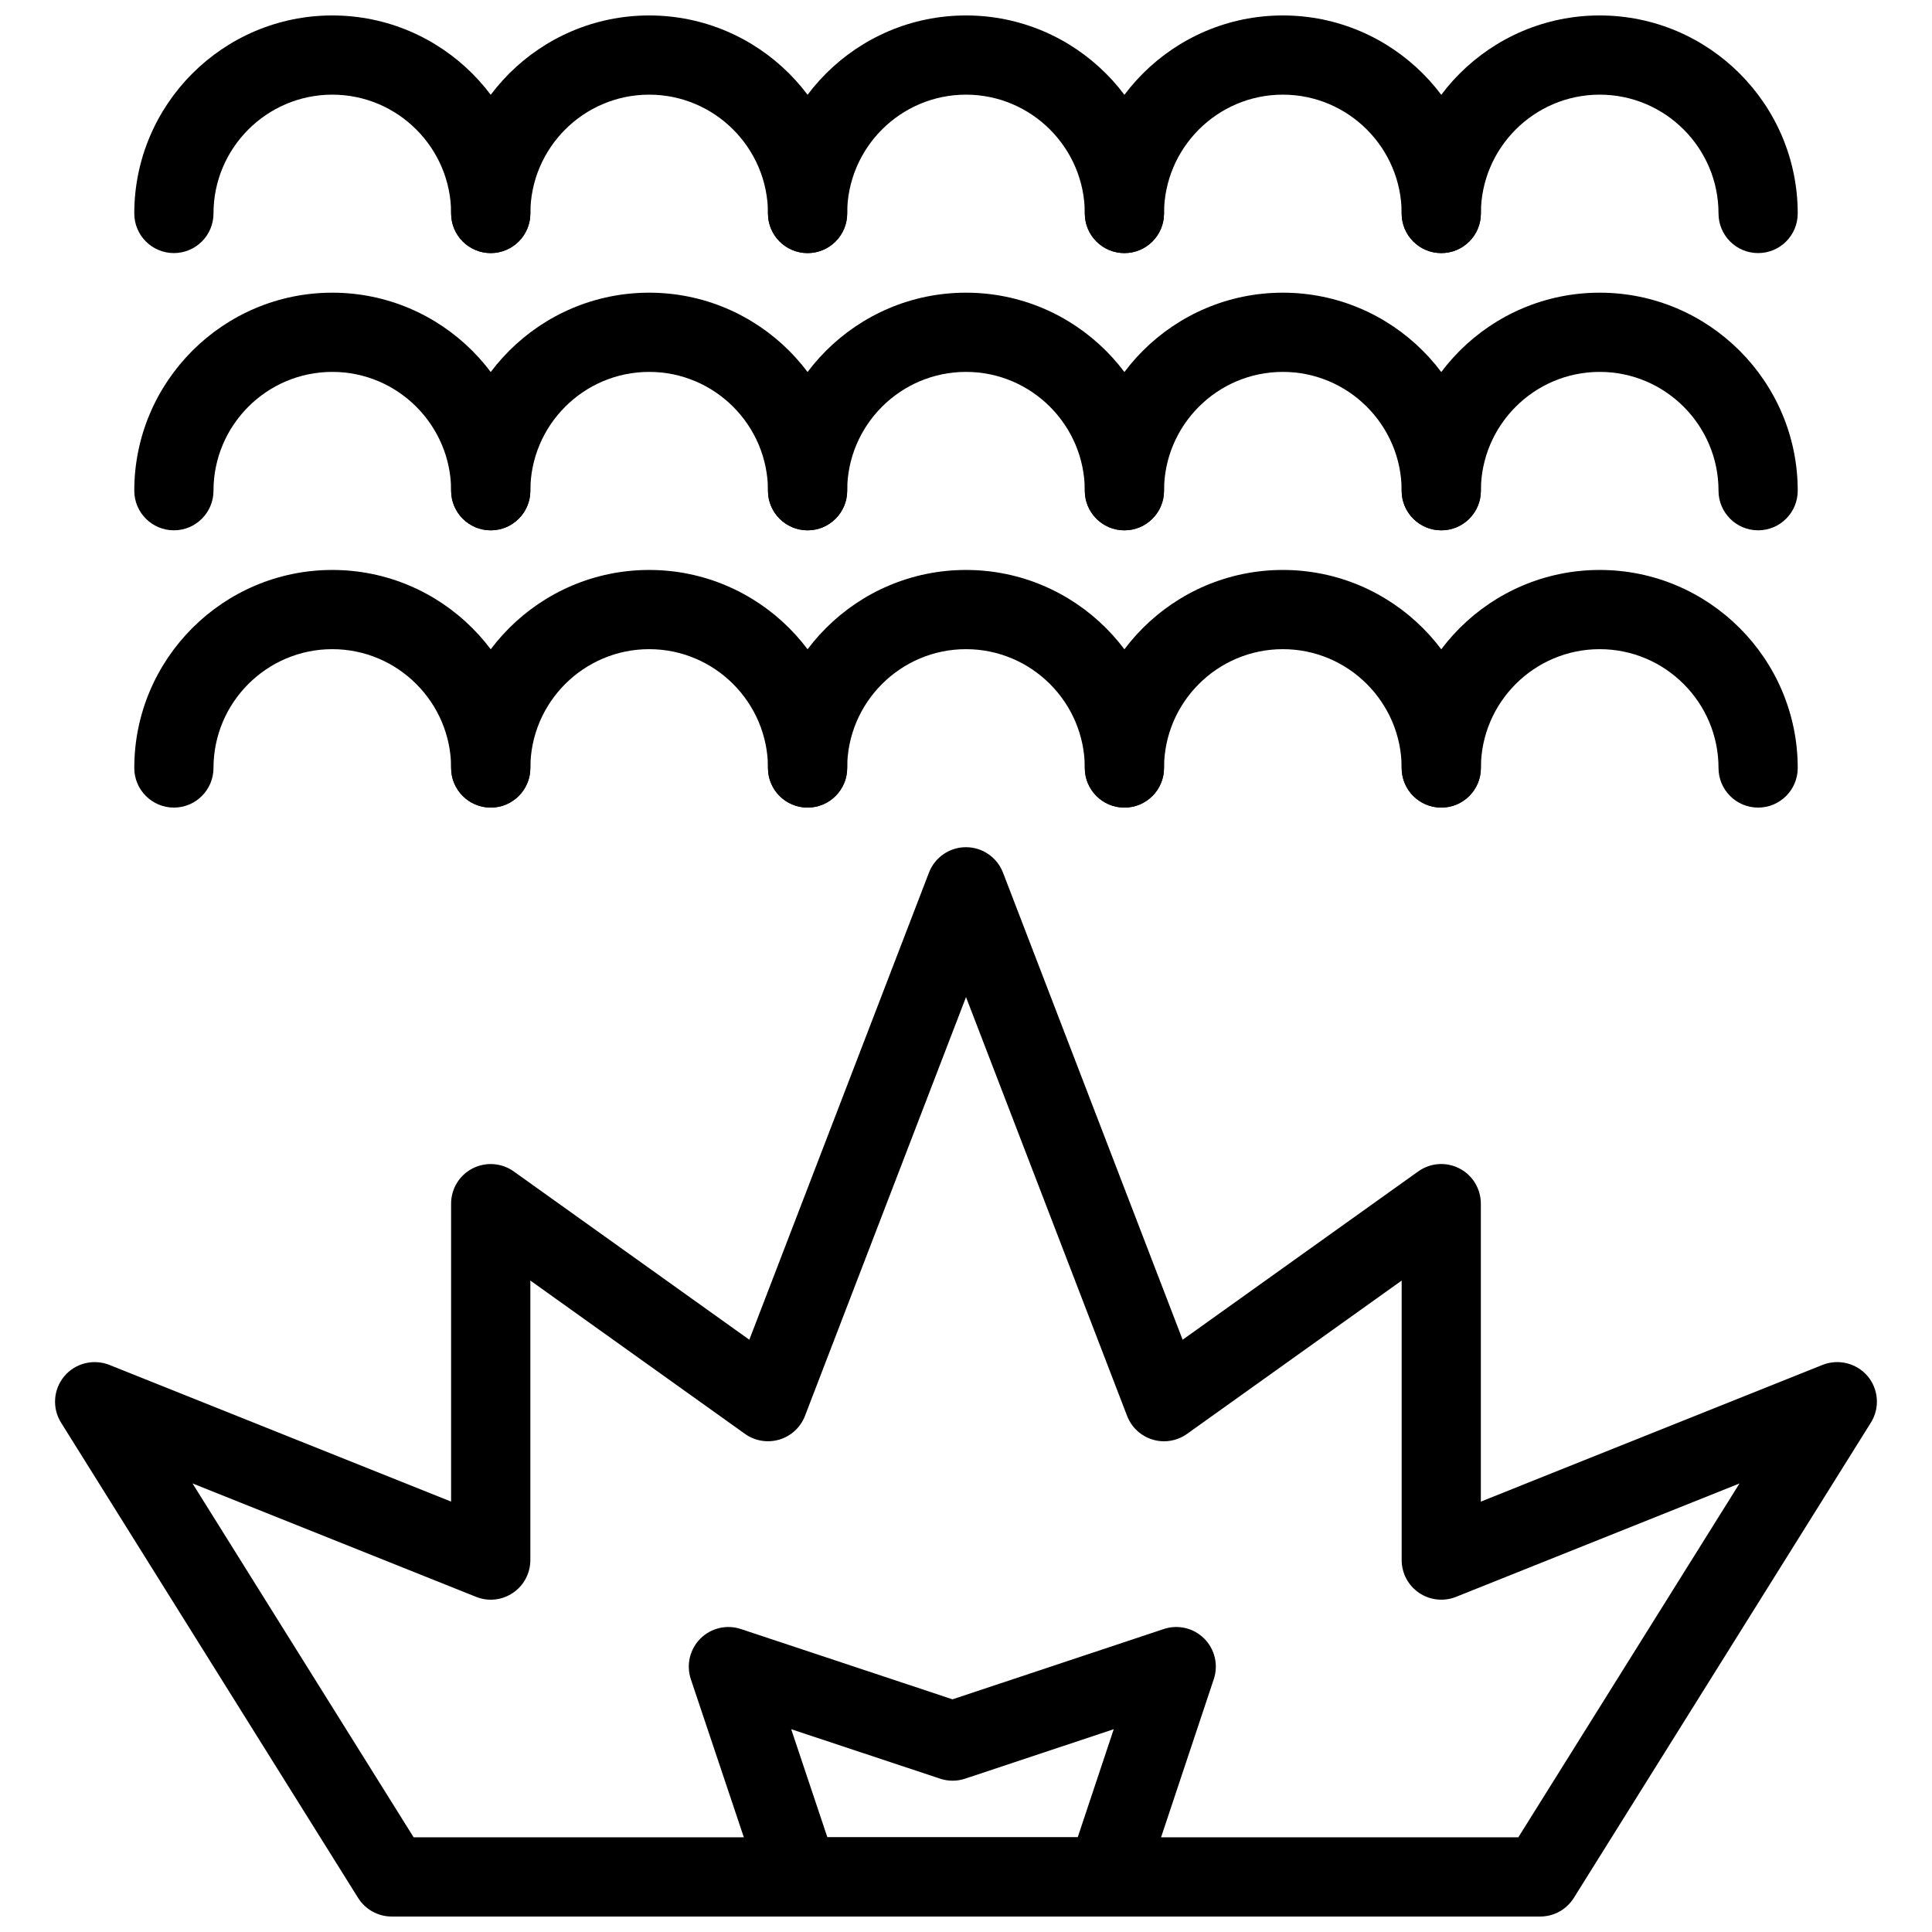 <?xml version="1.0" encoding="UTF-8"?>
<!-- Uploaded to: ICON Repo, www.iconrepo.com, Generator: ICON Repo Mixer Tools -->
<svg width="800px" height="800px" version="1.1" viewBox="144 144 512 512" xmlns="http://www.w3.org/2000/svg">
 <defs>
  <clipPath id="g">
   <path d="m326 575h141v76.902h-141z"/>
  </clipPath>
  <clipPath id="f">
   <path d="m158 368h484v283.9h-484z"/>
  </clipPath>
  <clipPath id="e">
   <path d="m347 148.09h106v63.906h-106z"/>
  </clipPath>
  <clipPath id="d">
   <path d="m263 148.09h106v63.906h-106z"/>
  </clipPath>
  <clipPath id="c">
   <path d="m431 148.09h106v63.906h-106z"/>
  </clipPath>
  <clipPath id="b">
   <path d="m515 148.09h106v63.906h-106z"/>
  </clipPath>
  <clipPath id="a">
   <path d="m179 148.09h106v63.906h-106z"/>
  </clipPath>
 </defs>
 <g clip-path="url(#g)">
  <path d="m437.16 651.9h-81.449c-4.512 0-8.523-2.875-9.949-7.16l-18.684-55.734c-1.258-3.769-0.285-7.934 2.519-10.746 2.812-2.824 6.981-3.801 10.738-2.551l56.09 18.629 55.984-18.629c3.769-1.258 7.926-0.273 10.727 2.539 2.812 2.812 3.789 6.969 2.531 10.738l-18.578 55.734c-1.398 4.293-5.406 7.18-9.93 7.18zm-73.895-20.992h66.336l9.551-28.652-39.391 13.109c-2.152 0.715-4.473 0.715-6.621 0l-39.465-13.109z"/>
 </g>
 <g clip-path="url(#f)">
  <path d="m552.19 651.9h-304.39c-3.621 0-6.981-1.867-8.902-4.934l-78.719-125.95c-2.402-3.852-2.059-8.805 0.852-12.289 2.906-3.473 7.727-4.68 11.953-3.012l90.562 36.223v-78.961c0-3.938 2.195-7.535 5.688-9.332 3.496-1.785 7.703-1.492 10.906 0.789l62.441 44.609 47.609-123.8c1.562-4.051 5.457-6.727 9.805-6.727 4.344 0 8.238 2.676 9.805 6.727l47.609 123.8 62.441-44.609c3.191-2.277 7.391-2.602 10.906-0.789 3.492 1.793 5.684 5.394 5.684 9.332v78.961l90.57-36.23c4.188-1.66 9.035-0.461 11.953 3.012 2.906 3.484 3.254 8.449 0.84 12.289l-78.719 125.95c-1.918 3.074-5.277 4.941-8.898 4.941zm-298.57-20.992h292.75l58.621-93.781-75.141 30.062c-3.223 1.281-6.894 0.891-9.781-1.059-2.879-1.957-4.613-5.211-4.613-8.695v-74.07l-56.879 40.629c-2.633 1.879-6.035 2.457-9.109 1.512-3.117-0.934-5.617-3.254-6.781-6.289l-42.684-110.98-42.676 110.98c-1.164 3.035-3.672 5.352-6.781 6.289-3.106 0.922-6.477 0.379-9.121-1.512l-56.879-40.633v74.07c0 3.484-1.73 6.738-4.609 8.691-2.887 1.961-6.527 2.363-9.781 1.059l-75.141-30.059z"/>
 </g>
 <path d="m441.98 358.02c-5.805 0-10.496-4.703-10.496-10.496 0-17.359-14.129-31.488-31.488-31.488s-31.488 14.129-31.488 31.488c0 5.793-4.703 10.496-10.496 10.496s-10.496-4.703-10.496-10.496c0-28.938 23.543-52.48 52.48-52.48s52.48 23.543 52.48 52.48c0 5.793-4.695 10.496-10.496 10.496z"/>
 <path d="m358.02 358.02c-5.793 0-10.496-4.703-10.496-10.496 0-17.359-14.129-31.488-31.488-31.488s-31.488 14.129-31.488 31.488c0 5.793-4.703 10.496-10.496 10.496s-10.496-4.703-10.496-10.496c0-28.938 23.543-52.48 52.48-52.48s52.48 23.543 52.48 52.48c0 5.793-4.703 10.496-10.496 10.496z"/>
 <path d="m525.95 358.02c-5.805 0-10.496-4.703-10.496-10.496 0-17.359-14.129-31.488-31.488-31.488s-31.488 14.129-31.488 31.488c0 5.793-4.691 10.496-10.496 10.496-5.805 0-10.496-4.703-10.496-10.496 0-28.938 23.543-52.48 52.48-52.48s52.48 23.543 52.48 52.48c0 5.793-4.691 10.496-10.496 10.496z"/>
 <path d="m609.92 358.02c-5.805 0-10.496-4.703-10.496-10.496 0-17.359-14.129-31.488-31.488-31.488s-31.488 14.129-31.488 31.488c0 5.793-4.691 10.496-10.496 10.496-5.805 0-10.496-4.703-10.496-10.496 0-28.938 23.543-52.48 52.48-52.48s52.48 23.543 52.48 52.48c0 5.793-4.691 10.496-10.496 10.496z"/>
 <path d="m274.05 358.02c-5.793 0-10.496-4.703-10.496-10.496 0-17.359-14.129-31.488-31.488-31.488s-31.488 14.129-31.488 31.488c0 5.793-4.703 10.496-10.496 10.496s-10.496-4.703-10.496-10.496c0-28.938 23.543-52.48 52.48-52.48s52.48 23.543 52.48 52.48c0 5.793-4.703 10.496-10.496 10.496z"/>
 <path d="m441.98 284.54c-5.805 0-10.496-4.703-10.496-10.496 0-17.359-14.129-31.488-31.488-31.488s-31.488 14.129-31.488 31.488c0 5.793-4.703 10.496-10.496 10.496s-10.496-4.703-10.496-10.496c0-28.938 23.543-52.48 52.48-52.48s52.48 23.543 52.48 52.48c0 5.793-4.695 10.496-10.496 10.496z"/>
 <path d="m358.02 284.54c-5.793 0-10.496-4.703-10.496-10.496 0-17.359-14.129-31.488-31.488-31.488s-31.488 14.129-31.488 31.488c0 5.793-4.703 10.496-10.496 10.496s-10.496-4.703-10.496-10.496c0-28.938 23.543-52.48 52.48-52.48s52.48 23.543 52.48 52.48c0 5.793-4.703 10.496-10.496 10.496z"/>
 <path d="m525.95 284.54c-5.805 0-10.496-4.703-10.496-10.496 0-17.359-14.129-31.488-31.488-31.488s-31.488 14.129-31.488 31.488c0 5.793-4.691 10.496-10.496 10.496-5.805 0-10.496-4.703-10.496-10.496 0-28.938 23.543-52.48 52.48-52.48s52.48 23.543 52.48 52.48c0 5.793-4.691 10.496-10.496 10.496z"/>
 <path d="m609.92 284.54c-5.805 0-10.496-4.703-10.496-10.496 0-17.359-14.129-31.488-31.488-31.488s-31.488 14.129-31.488 31.488c0 5.793-4.691 10.496-10.496 10.496-5.805 0-10.496-4.703-10.496-10.496 0-28.938 23.543-52.48 52.48-52.48s52.48 23.543 52.48 52.48c0 5.793-4.691 10.496-10.496 10.496z"/>
 <path d="m274.05 284.54c-5.793 0-10.496-4.703-10.496-10.496 0-17.359-14.129-31.488-31.488-31.488s-31.488 14.129-31.488 31.488c0 5.793-4.703 10.496-10.496 10.496s-10.496-4.703-10.496-10.496c0-28.938 23.543-52.48 52.48-52.48s52.48 23.543 52.48 52.48c0 5.793-4.703 10.496-10.496 10.496z"/>
 <g clip-path="url(#e)">
  <path d="m441.98 211.07c-5.805 0-10.496-4.703-10.496-10.496 0-17.359-14.129-31.488-31.488-31.488s-31.488 14.129-31.488 31.488c0 5.793-4.703 10.496-10.496 10.496s-10.496-4.703-10.496-10.496c0-28.938 23.543-52.48 52.48-52.48s52.48 23.543 52.48 52.48c0 5.793-4.695 10.496-10.496 10.496z"/>
 </g>
 <g clip-path="url(#d)">
  <path d="m358.02 211.07c-5.793 0-10.496-4.703-10.496-10.496 0-17.359-14.129-31.488-31.488-31.488s-31.488 14.129-31.488 31.488c0 5.793-4.703 10.496-10.496 10.496s-10.496-4.703-10.496-10.496c0-28.938 23.543-52.48 52.48-52.48s52.48 23.543 52.48 52.48c0 5.793-4.703 10.496-10.496 10.496z"/>
 </g>
 <g clip-path="url(#c)">
  <path d="m525.95 211.07c-5.805 0-10.496-4.703-10.496-10.496 0-17.359-14.129-31.488-31.488-31.488s-31.488 14.129-31.488 31.488c0 5.793-4.691 10.496-10.496 10.496-5.805 0-10.496-4.703-10.496-10.496 0-28.938 23.543-52.48 52.48-52.48s52.48 23.543 52.48 52.48c0 5.793-4.691 10.496-10.496 10.496z"/>
 </g>
 <g clip-path="url(#b)">
  <path d="m609.92 211.07c-5.805 0-10.496-4.703-10.496-10.496 0-17.359-14.129-31.488-31.488-31.488s-31.488 14.129-31.488 31.488c0 5.793-4.691 10.496-10.496 10.496-5.805 0-10.496-4.703-10.496-10.496 0-28.938 23.543-52.48 52.48-52.48s52.48 23.543 52.48 52.48c0 5.793-4.691 10.496-10.496 10.496z"/>
 </g>
 <g clip-path="url(#a)">
  <path d="m274.05 211.07c-5.793 0-10.496-4.703-10.496-10.496 0-17.359-14.129-31.488-31.488-31.488s-31.488 14.129-31.488 31.488c0 5.793-4.703 10.496-10.496 10.496s-10.496-4.703-10.496-10.496c0-28.938 23.543-52.48 52.48-52.48s52.48 23.543 52.48 52.48c0 5.793-4.703 10.496-10.496 10.496z"/>
 </g>
</svg>